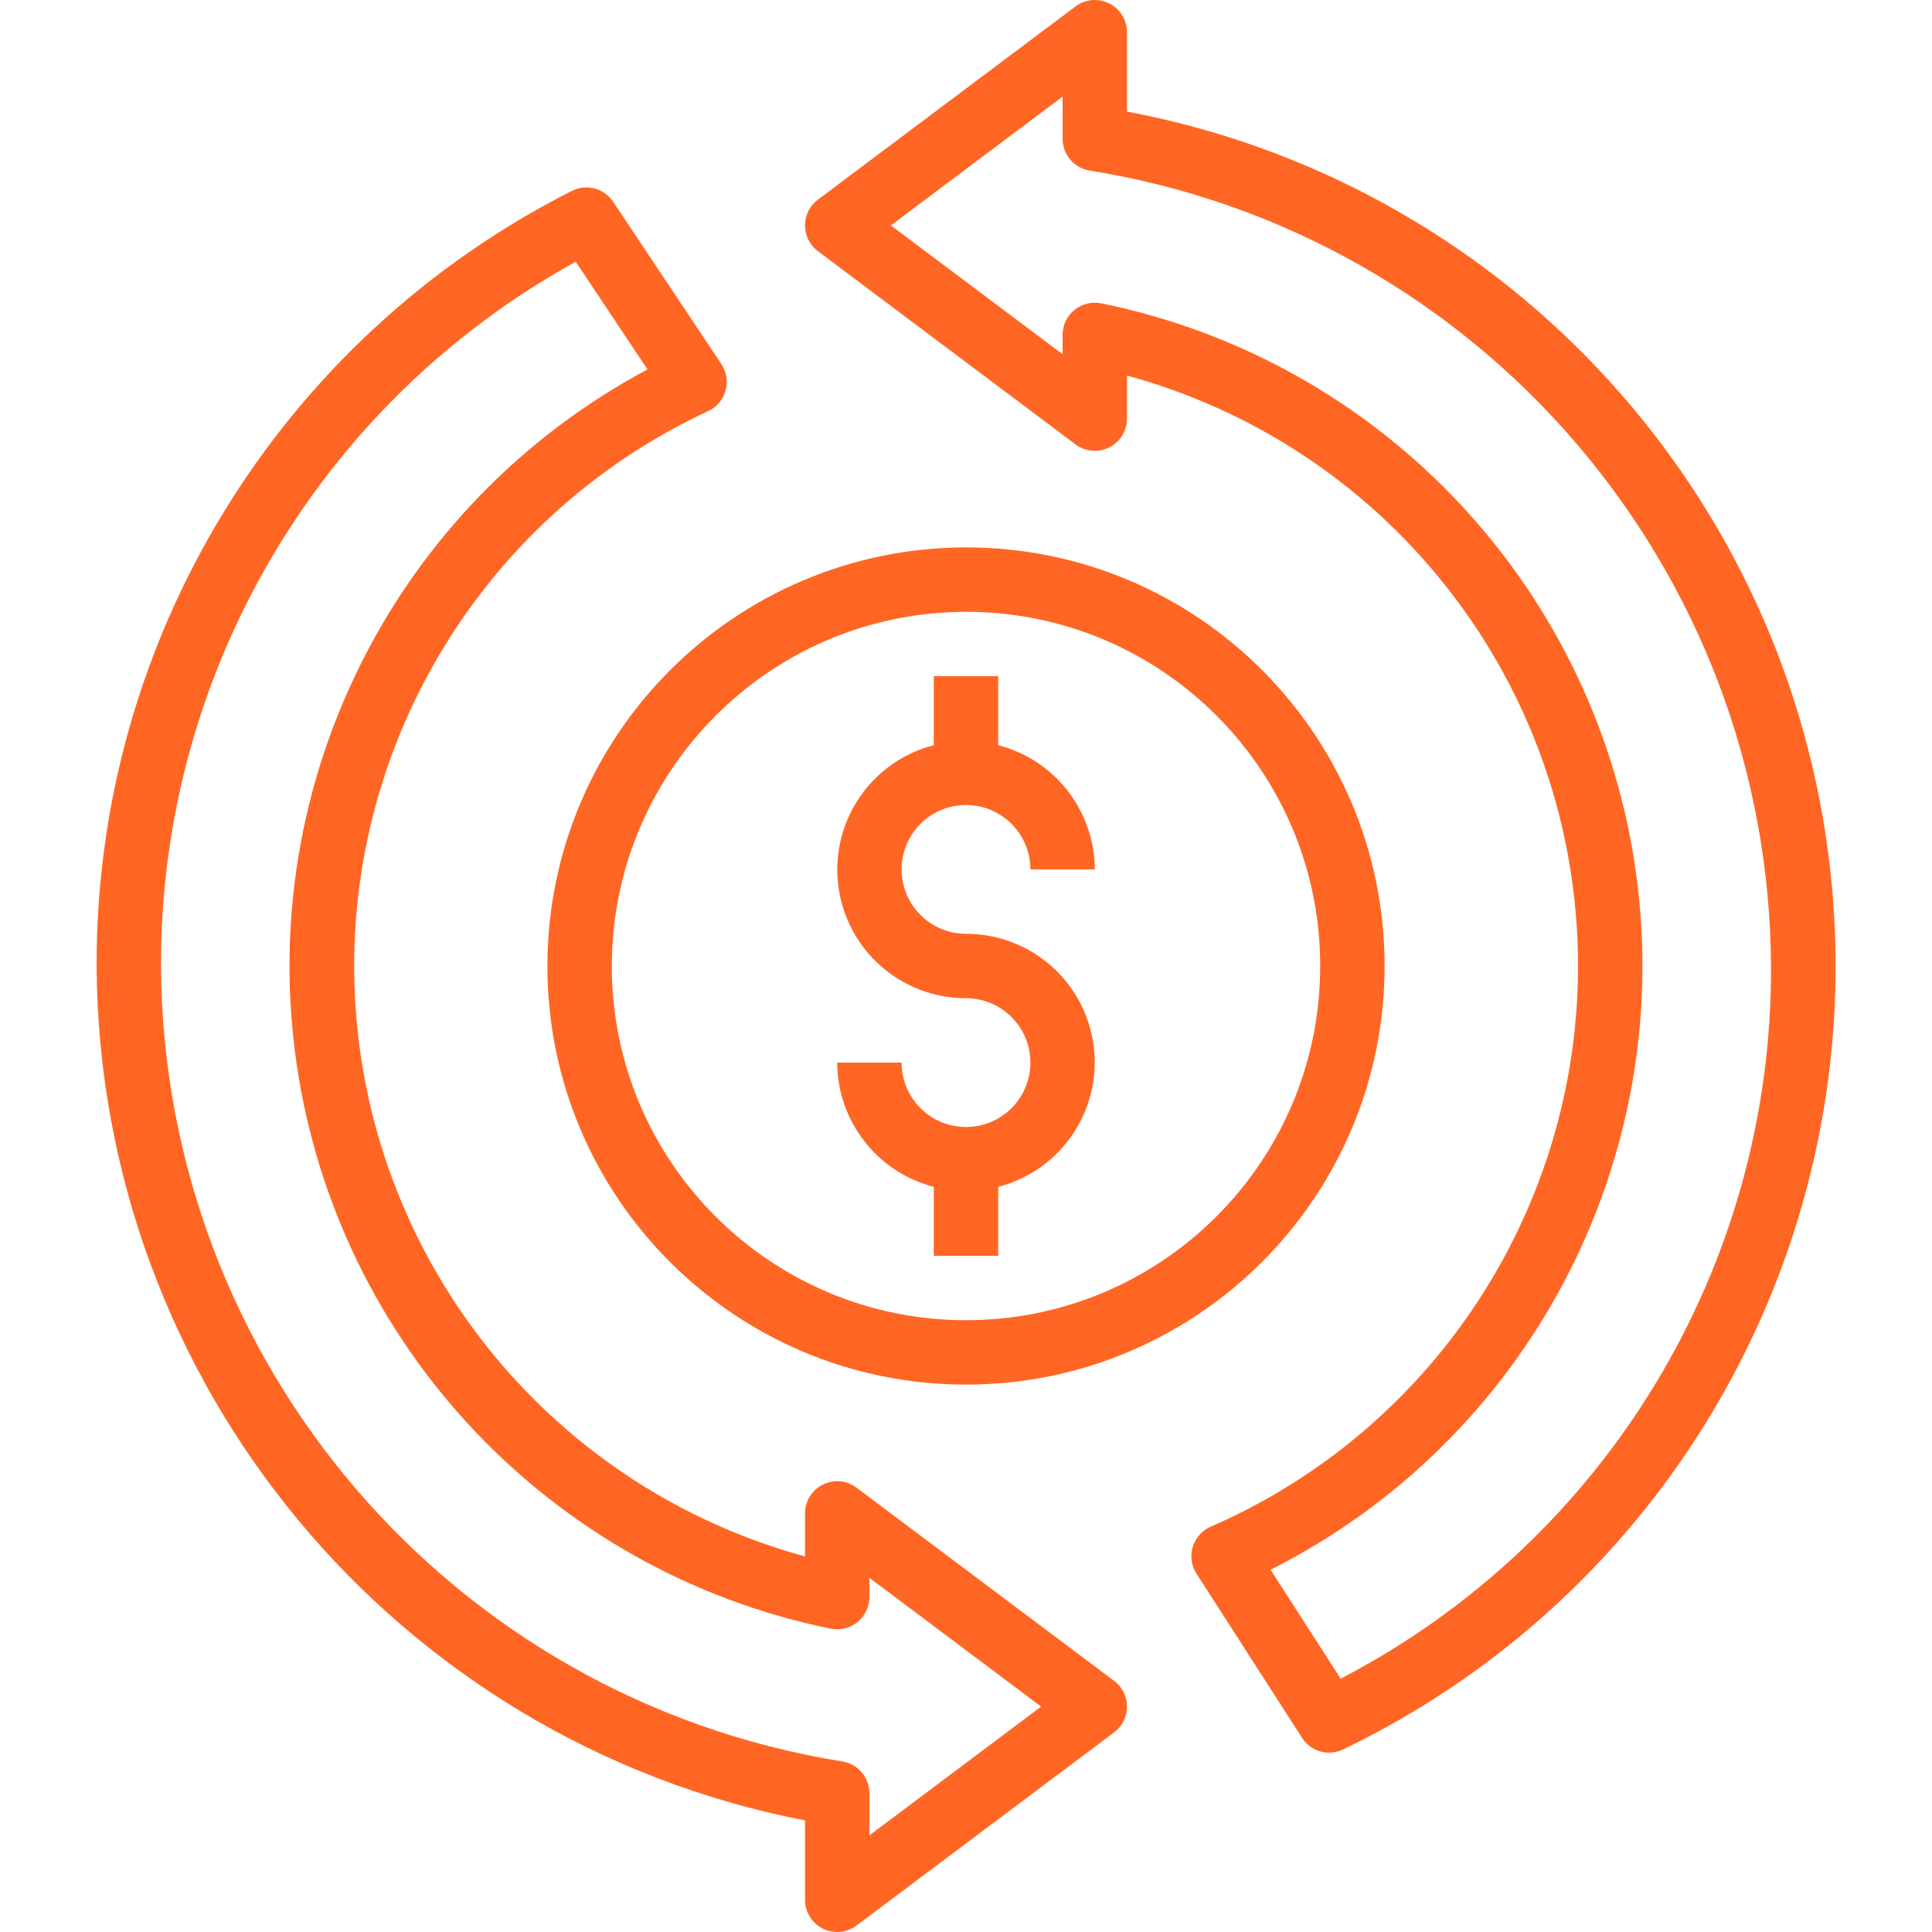 <?xml version="1.0" encoding="UTF-8"?> <svg xmlns="http://www.w3.org/2000/svg" width="480" height="480" viewBox="0 0 480 480" fill="none"> <g clip-path="url(#clip0)"> <path d="M136 240C136 297.438 182.562 344 240 344C297.438 344 344 297.438 344 240C344 182.562 297.438 136 240 136C182.59 136.066 136.066 182.59 136 240ZM240 152C288.602 152 328 191.398 328 240C328 288.602 288.602 328 240 328C191.398 328 152 288.602 152 240C152.059 191.422 191.422 152.059 240 152Z" fill="#FF6623"></path> <path d="M240 280C231.164 280 224 272.836 224 264H208C208.055 278.547 217.914 291.227 232 294.863V312H248V294.863C263.586 290.852 273.754 275.871 271.723 259.906C269.688 243.938 256.094 231.98 240 232C231.164 232 224 224.836 224 216C224 207.164 231.164 200 240 200C248.836 200 256 207.164 256 216H272C271.945 201.453 262.086 188.773 248 185.137V168H232V185.137C216.414 189.148 206.25 204.129 208.281 220.094C210.312 236.062 223.906 248.02 240 248C248.836 248 256 255.164 256 264C256 272.836 248.836 280 240 280Z" fill="#FF6623"></path> <path d="M212.801 369.602C210.375 367.781 207.133 367.488 204.422 368.844C201.711 370.199 200 372.969 200 376V386.687C138.438 369.879 93.922 316.414 88.543 252.828C83.164 189.238 118.067 129.059 175.93 102.145C178.047 101.16 179.629 99.301 180.262 97.051C180.895 94.805 180.512 92.391 179.215 90.449L152.336 50.129C150.086 46.754 145.664 45.598 142.047 47.441C69.473 84.16 23.797 158.664 24 240C24.559 343.668 98.231 432.523 200 452.273V472C200 475.031 201.711 477.801 204.422 479.156C207.133 480.512 210.375 480.219 212.801 478.398L276.801 430.398C278.817 428.891 280 426.52 280 424C280 421.48 278.817 419.109 276.801 417.602L212.801 369.602ZM216 456V445.52C216 441.574 213.117 438.215 209.215 437.617C112.086 421.973 40.508 338.383 40 240C39.809 167.234 79.313 100.152 143.039 65.023L160.871 91.785C98.36 125.125 63.477 194.102 73.68 264.215C83.883 334.324 136.977 390.5 206.403 404.641C208.754 405.098 211.192 404.496 213.059 402.992C214.918 401.473 216 399.203 216 396.801V392L258.664 424L216 456Z" fill="#FF6623"></path> <path d="M280 27.726V8C280 4.969 278.289 2.199 275.578 0.844C272.867 -0.512 269.625 -0.219 267.199 1.601L203.199 49.601C201.187 51.109 200 53.48 200 56C200 58.519 201.187 60.89 203.199 62.398L267.199 110.398C269.625 112.219 272.867 112.512 275.578 111.156C278.289 109.801 280 107.031 280 104V93.312C342.223 110.258 386.977 164.625 391.656 228.945C396.332 293.262 359.914 353.531 300.801 379.305C298.648 380.238 297.016 382.074 296.336 384.32C295.656 386.562 295.996 388.996 297.266 390.969L323.504 431.769C324.977 434.058 327.516 435.441 330.242 435.441C331.441 435.433 332.625 435.16 333.703 434.64C417.805 394.172 466.402 304.265 454.191 211.738C441.98 119.211 371.719 44.992 280 27.726V27.726ZM333.082 417.062L315.672 390C379.574 357.793 416.062 288.64 406.578 217.711C397.094 146.781 343.719 89.648 273.602 75.359C271.246 74.879 268.801 75.48 266.941 77.004C265.078 78.523 264 80.797 264 83.199V88L221.336 56L264 24V34.48C264.004 38.426 266.883 41.785 270.785 42.383C367.918 58.027 439.492 141.617 440 240C440.367 314.398 399.094 382.75 333.082 417.062Z" fill="#FF6623"></path> </g> <defs> <clipPath id="clip0"> <rect width="480" height="480" fill="white"></rect> </clipPath> </defs> </svg> 